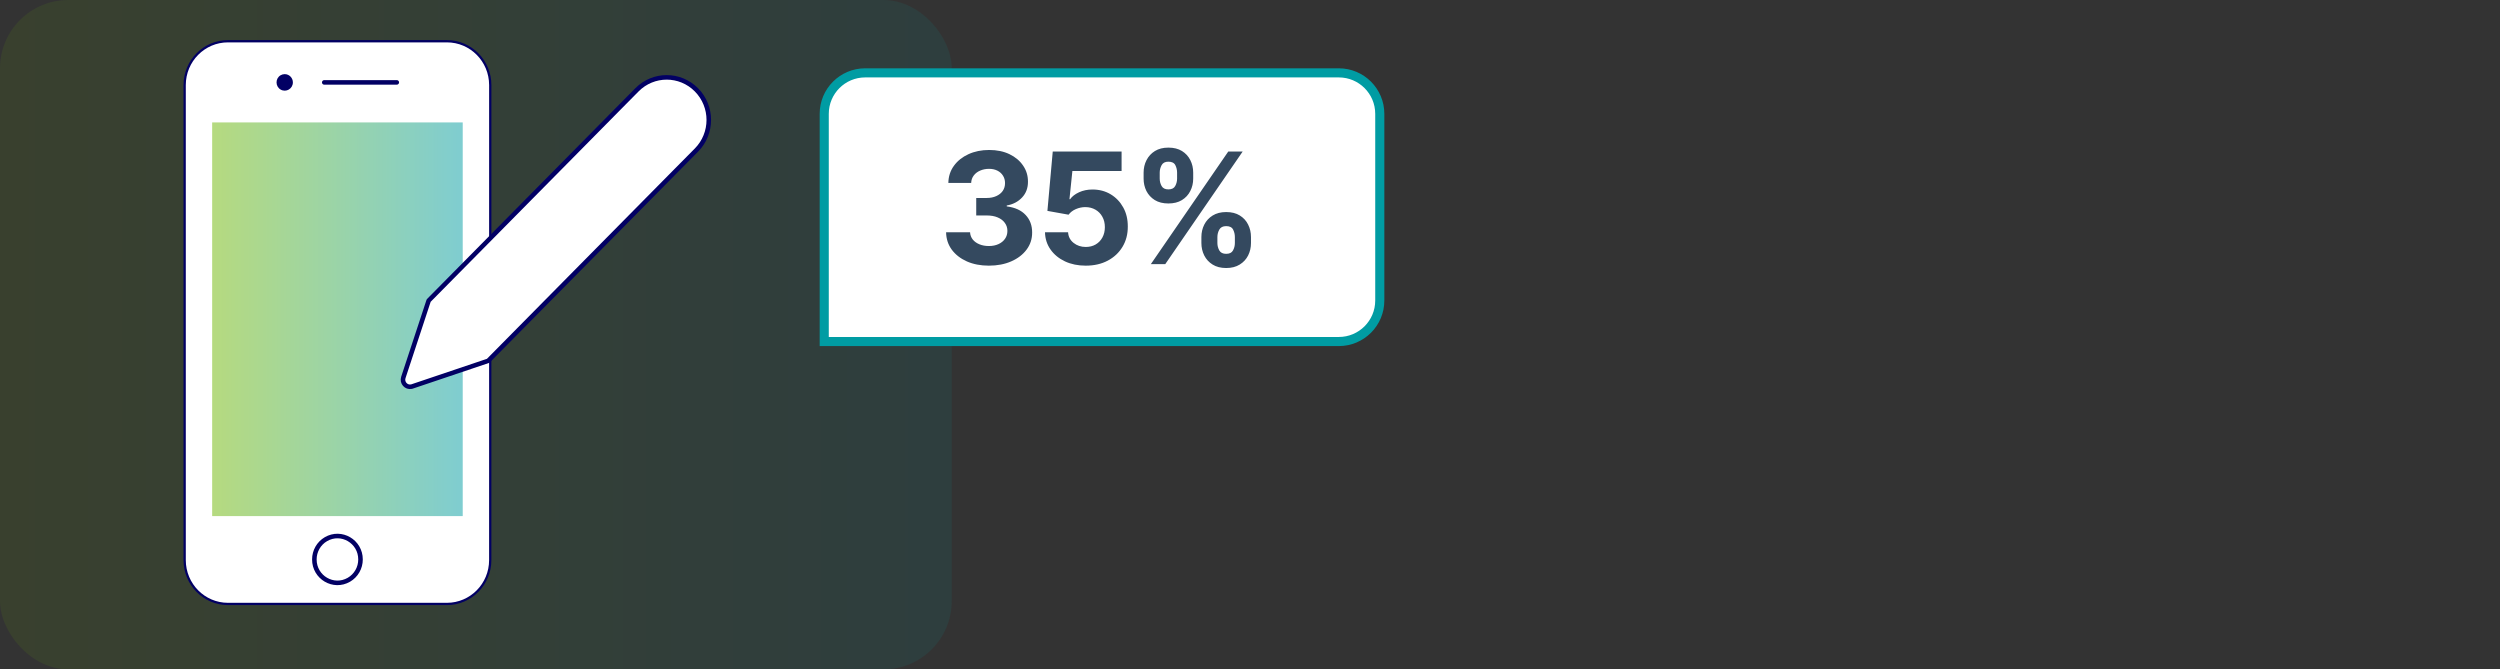 <svg width="549" height="147" viewBox="0 0 549 147" fill="none" xmlns="http://www.w3.org/2000/svg">
<rect x="0" y="0" width="549" height="147" fill="#333333" stroke="none"/>
<rect width="209" height="147" rx="15" fill="url(#paint0_linear_13899_10889)" fill-opacity="0.1"/>
<path d="M107.407 122.999C107.407 128.179 103.256 132.379 98.136 132.379H50.063C44.945 132.377 40.798 128.177 40.8 122.999V18.68C40.8 13.501 44.95 9.303 50.068 9.304H98.142C103.261 9.305 107.41 13.503 107.412 18.682L107.407 122.999Z" stroke="#020064" stroke-linecap="round" stroke-linejoin="round"/>
<path d="M43.511 26.885H98.536V113.333H43.511V26.885Z" stroke="#020064" stroke-linecap="round" stroke-linejoin="round"/>
<path d="M107.407 122.999C107.407 128.179 103.256 132.379 98.136 132.379H50.063C44.945 132.377 40.798 128.177 40.8 122.999V18.68C40.8 13.501 44.95 9.303 50.068 9.304H98.142C103.261 9.305 107.41 13.503 107.412 18.682L107.407 122.999Z" fill="white"/>
<path d="M46.59 26.885H101.615V113.333H46.59V26.885Z" fill="url(#paint1_linear_13899_10889)" fill-opacity="0.5"/>
<path d="M71.206 18.095L87.133 18.093" stroke="#020064" stroke-linecap="round" stroke-linejoin="round"/>
<path d="M64.316 18.095C64.316 19.492 62.822 20.366 61.626 19.667C60.43 18.968 60.43 17.222 61.626 16.523C61.898 16.364 62.208 16.28 62.523 16.28C63.513 16.28 64.316 17.093 64.316 18.095Z" fill="#020064"/>
<path d="M69.034 122.855C69.027 126.802 73.246 129.276 76.627 127.309C78.202 126.393 79.172 124.693 79.168 122.855C79.175 118.908 74.957 116.433 71.575 118.401C70 119.317 69.031 121.017 69.034 122.855Z" fill="white" stroke="#020064" stroke-linecap="round" stroke-linejoin="round"/>
<path d="M152.94 19.728C149.332 16.077 143.481 16.077 139.873 19.728L135.512 24.135L128.983 30.747L94.135 66.008L88.574 82.888C88.2 84.028 89.185 85.149 90.347 84.907C90.406 84.895 90.464 84.879 90.522 84.859L107.204 79.233L142.05 43.97L148.585 37.358L152.94 32.958C156.554 29.306 156.554 23.38 152.94 19.728Z" fill="white"/>
<path d="M152.94 19.728C149.332 16.077 143.481 16.077 139.873 19.728L135.512 24.135L128.983 30.747L94.135 66.008L88.574 82.888C88.2 84.028 89.185 85.149 90.347 84.907C90.406 84.895 90.464 84.879 90.522 84.859L107.204 79.233L142.05 43.97L148.585 37.358L152.94 32.958C156.554 29.306 156.554 23.38 152.94 19.728Z" stroke="#020064" stroke-linecap="round" stroke-linejoin="round"/>
<path d="M181 74V75H182H294C298.971 75 303 70.971 303 66V25C303 20.029 298.971 16 294 16H190C185.029 16 181 20.029 181 25V74Z" fill="white"/>
<path d="M181 74V75H182H294C298.971 75 303 70.971 303 66V25C303 20.029 298.971 16 294 16H190C185.029 16 181 20.029 181 25V74Z" stroke="#009CA3" stroke-width="2"/>
<path d="M217.144 58.338C215.341 58.338 213.735 58.028 212.327 57.408C210.926 56.781 209.819 55.919 209.006 54.825C208.201 53.722 207.787 52.45 207.763 51.009H213.027C213.059 51.613 213.256 52.144 213.619 52.603C213.989 53.054 214.48 53.404 215.092 53.653C215.703 53.903 216.392 54.028 217.156 54.028C217.953 54.028 218.657 53.887 219.269 53.605C219.881 53.323 220.36 52.933 220.706 52.434C221.052 51.935 221.225 51.359 221.225 50.707C221.225 50.047 221.04 49.464 220.67 48.957C220.308 48.441 219.784 48.039 219.1 47.749C218.424 47.459 217.619 47.315 216.685 47.315H214.379V43.475H216.685C217.474 43.475 218.17 43.338 218.774 43.065C219.386 42.791 219.861 42.413 220.199 41.93C220.537 41.439 220.706 40.867 220.706 40.215C220.706 39.595 220.557 39.052 220.259 38.585C219.969 38.11 219.559 37.74 219.028 37.474C218.504 37.209 217.893 37.076 217.192 37.076C216.484 37.076 215.836 37.205 215.249 37.462C214.661 37.712 214.19 38.07 213.836 38.537C213.482 39.004 213.293 39.551 213.268 40.179H208.258C208.282 38.754 208.688 37.499 209.477 36.412C210.266 35.325 211.329 34.476 212.665 33.864C214.009 33.245 215.526 32.935 217.217 32.935C218.923 32.935 220.416 33.245 221.696 33.864C222.976 34.484 223.97 35.321 224.678 36.376C225.395 37.422 225.749 38.597 225.741 39.901C225.749 41.286 225.318 42.441 224.449 43.367C223.588 44.292 222.465 44.88 221.08 45.129V45.322C222.899 45.556 224.284 46.188 225.234 47.218C226.192 48.24 226.666 49.52 226.658 51.057C226.666 52.466 226.26 53.718 225.439 54.812C224.626 55.907 223.503 56.769 222.07 57.396C220.638 58.024 218.996 58.338 217.144 58.338ZM238.428 58.338C236.721 58.338 235.2 58.024 233.864 57.396C232.536 56.769 231.481 55.903 230.7 54.8C229.92 53.698 229.513 52.434 229.481 51.009H234.552C234.608 51.967 235.011 52.744 235.759 53.34C236.508 53.935 237.397 54.233 238.428 54.233C239.249 54.233 239.973 54.052 240.601 53.69C241.237 53.319 241.732 52.808 242.086 52.156C242.448 51.496 242.629 50.74 242.629 49.886C242.629 49.017 242.444 48.252 242.074 47.592C241.712 46.932 241.209 46.417 240.565 46.047C239.921 45.677 239.184 45.487 238.355 45.479C237.631 45.479 236.926 45.628 236.242 45.926C235.566 46.224 235.039 46.63 234.661 47.146L230.012 46.312L231.183 33.273H246.3V37.547H235.494L234.854 43.741H234.999C235.433 43.129 236.089 42.622 236.967 42.219C237.844 41.817 238.826 41.616 239.913 41.616C241.402 41.616 242.73 41.966 243.897 42.666C245.064 43.367 245.986 44.328 246.662 45.552C247.338 46.767 247.672 48.168 247.664 49.754C247.672 51.42 247.286 52.901 246.505 54.197C245.732 55.485 244.65 56.499 243.257 57.239C241.873 57.972 240.263 58.338 238.428 58.338ZM263.825 53.364V52.06C263.825 51.07 264.035 50.16 264.453 49.331C264.88 48.494 265.495 47.826 266.3 47.327C267.113 46.82 268.103 46.566 269.271 46.566C270.454 46.566 271.448 46.816 272.253 47.315C273.066 47.814 273.678 48.482 274.088 49.319C274.507 50.148 274.716 51.062 274.716 52.06V53.364C274.716 54.354 274.507 55.267 274.088 56.104C273.669 56.934 273.054 57.597 272.241 58.097C271.428 58.604 270.438 58.857 269.271 58.857C268.087 58.857 267.093 58.604 266.288 58.097C265.483 57.597 264.872 56.934 264.453 56.104C264.035 55.267 263.825 54.354 263.825 53.364ZM267.339 52.06V53.364C267.339 53.935 267.476 54.474 267.749 54.981C268.031 55.489 268.538 55.742 269.271 55.742C270.003 55.742 270.502 55.493 270.768 54.994C271.041 54.495 271.178 53.951 271.178 53.364V52.06C271.178 51.472 271.049 50.925 270.792 50.418C270.534 49.91 270.027 49.657 269.271 49.657C268.546 49.657 268.043 49.91 267.761 50.418C267.48 50.925 267.339 51.472 267.339 52.06ZM251.136 39.213V37.909C251.136 36.911 251.349 35.997 251.776 35.168C252.202 34.331 252.818 33.663 253.623 33.164C254.436 32.665 255.418 32.416 256.569 32.416C257.76 32.416 258.758 32.665 259.563 33.164C260.368 33.663 260.98 34.331 261.398 35.168C261.817 35.997 262.026 36.911 262.026 37.909V39.213C262.026 40.211 261.813 41.125 261.386 41.954C260.968 42.783 260.352 43.447 259.539 43.946C258.734 44.437 257.744 44.682 256.569 44.682C255.394 44.682 254.4 44.433 253.587 43.934C252.782 43.427 252.17 42.763 251.751 41.942C251.341 41.113 251.136 40.203 251.136 39.213ZM254.673 37.909V39.213C254.673 39.801 254.81 40.344 255.084 40.843C255.365 41.342 255.861 41.592 256.569 41.592C257.309 41.592 257.812 41.342 258.078 40.843C258.352 40.344 258.489 39.801 258.489 39.213V37.909C258.489 37.322 258.36 36.774 258.102 36.267C257.845 35.76 257.334 35.506 256.569 35.506C255.852 35.506 255.357 35.764 255.084 36.279C254.81 36.794 254.673 37.338 254.673 37.909ZM252.729 58L269.729 33.273H272.893L255.893 58H252.729Z" fill="#34495F"/>
<defs>
<linearGradient id="paint0_linear_13899_10889" x1="209" y1="73.5" x2="0" y2="73.5" gradientUnits="userSpaceOnUse">
<stop stop-color="#009CA3"/>
<stop offset="1" stop-color="#6DB600"/>
</linearGradient>
<linearGradient id="paint1_linear_13899_10889" x1="101.615" y1="70.109" x2="46.59" y2="70.109" gradientUnits="userSpaceOnUse">
<stop stop-color="#009CA3"/>
<stop offset="1" stop-color="#6DB600"/>
</linearGradient>
</defs>
</svg>
